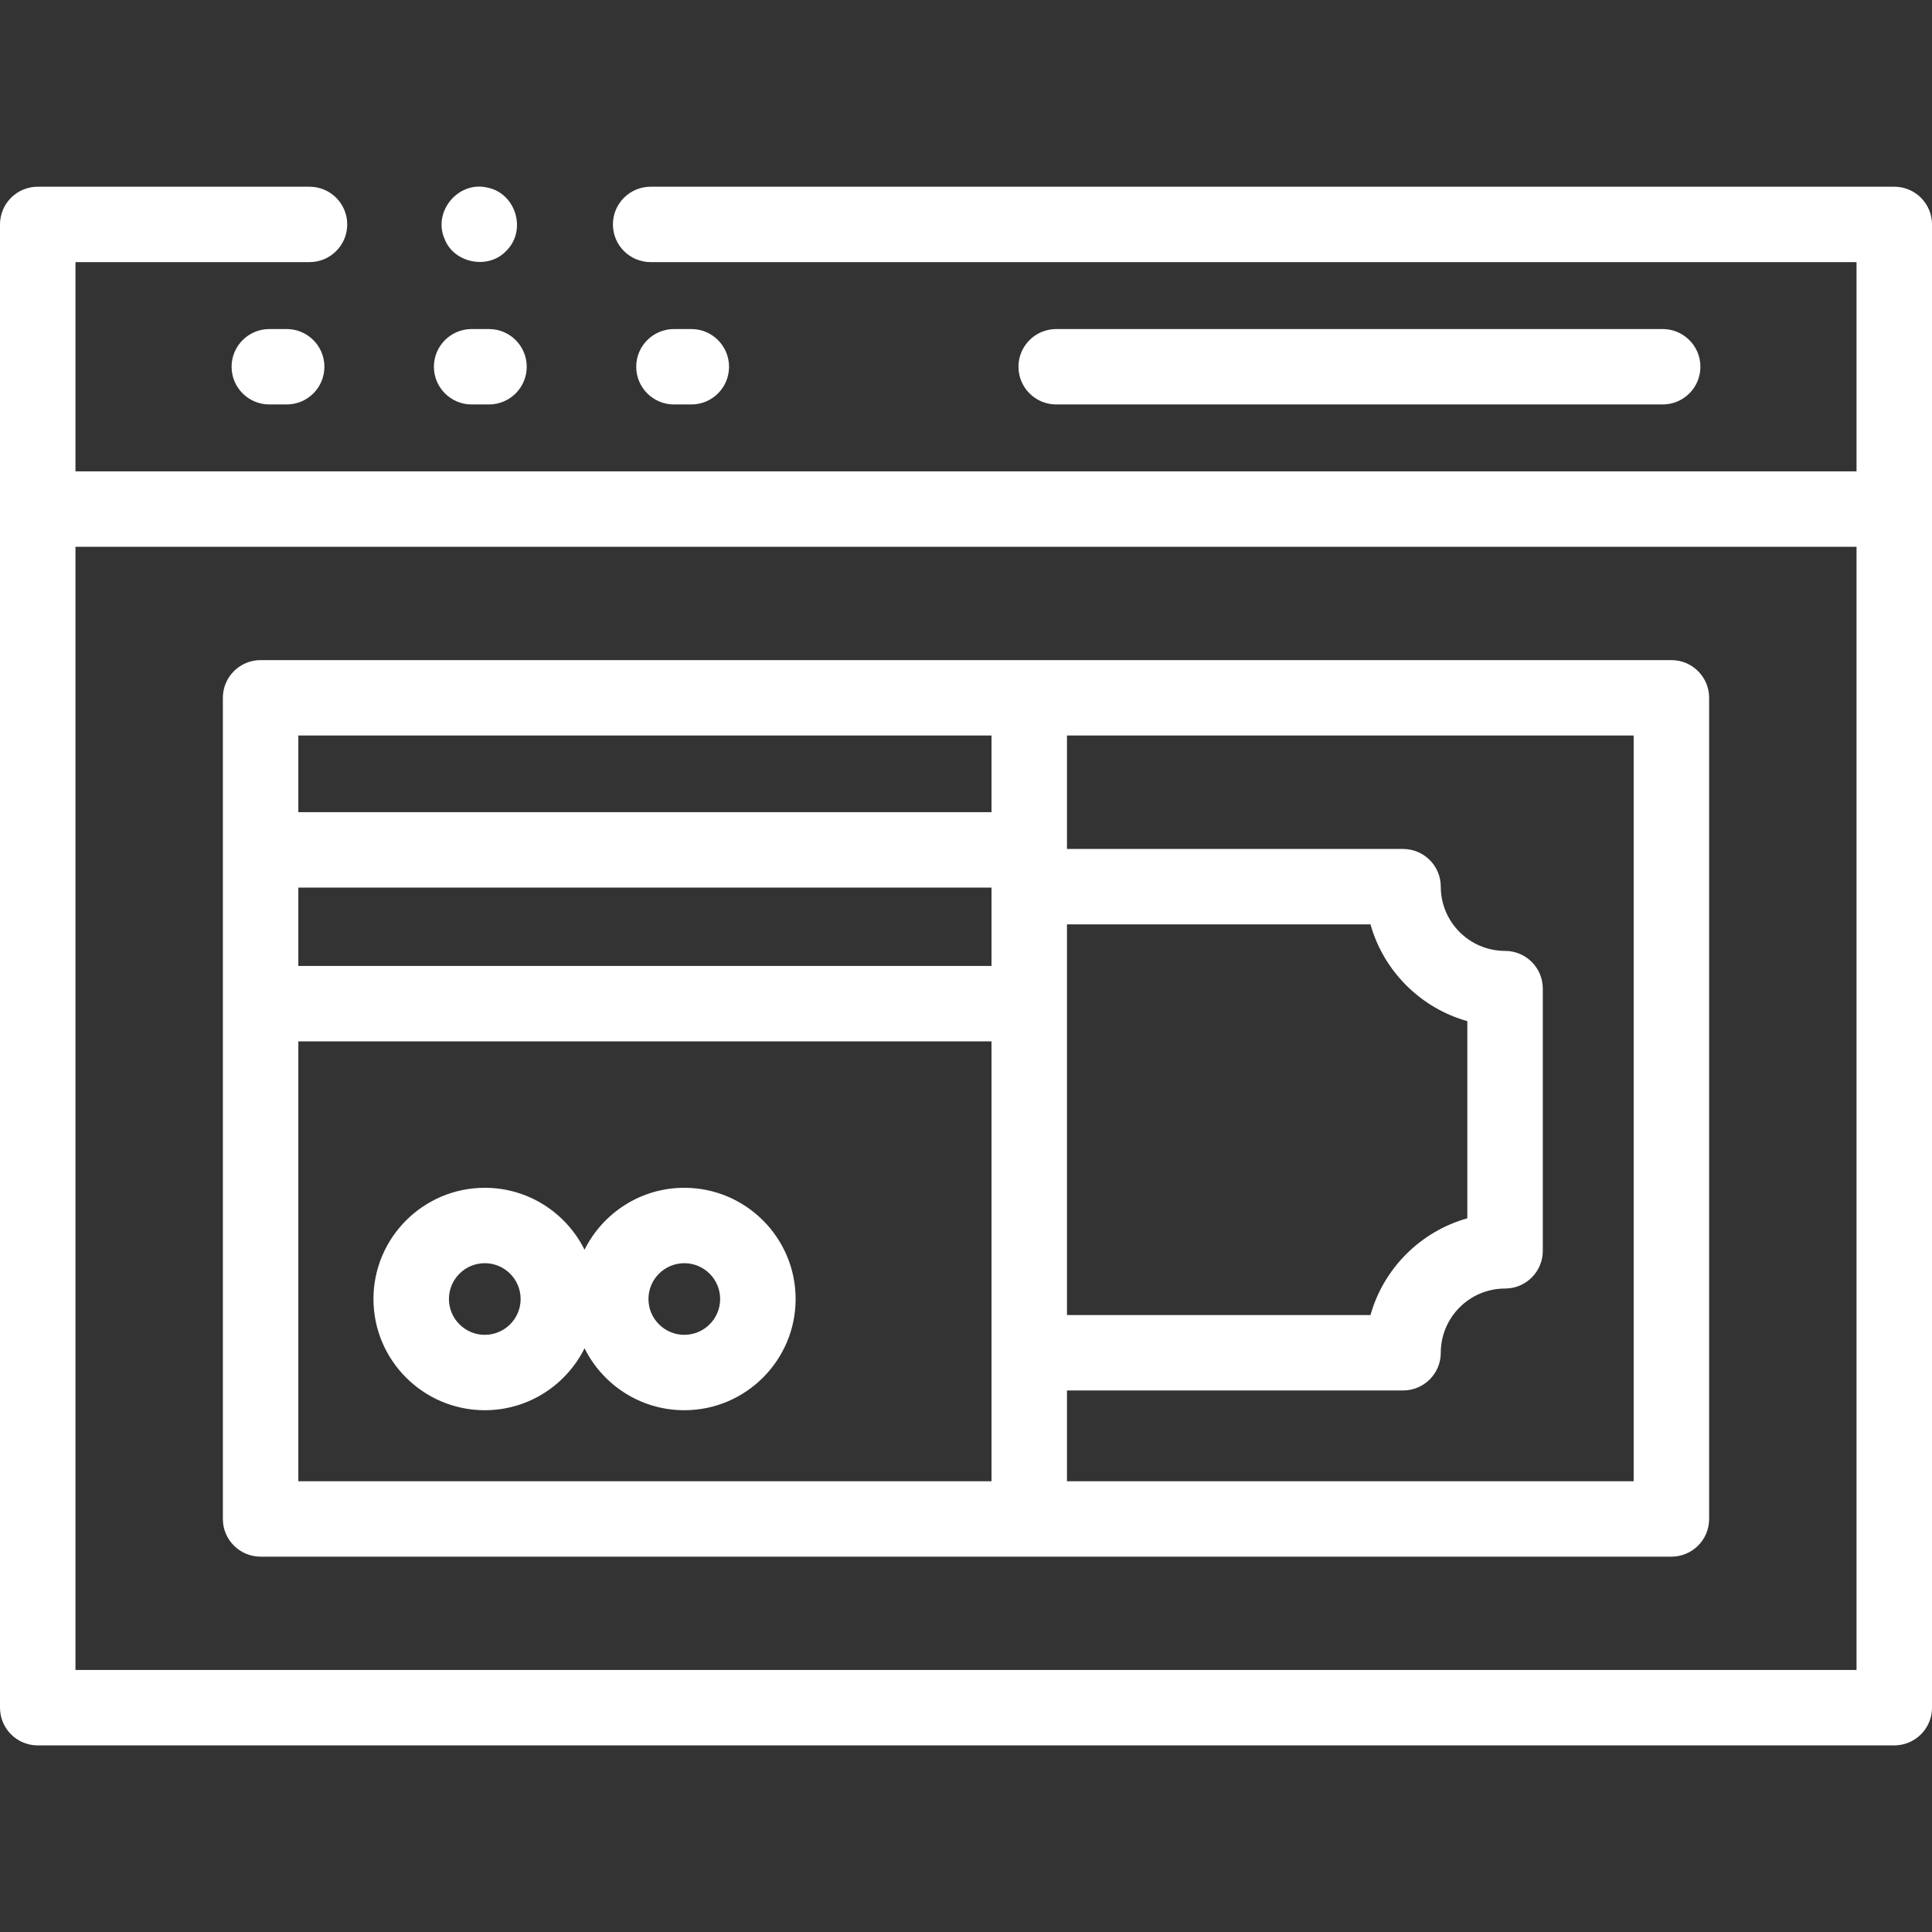 <svg fill="#fff" id="Capa_1" enable-background="new 0 0 512 512" viewBox="0 0 512 512" xmlns="http://www.w3.org/2000/svg"><rect x="0" y="0" width="512" height="512" fill="#333333" stroke="none"/><g><path d="m502 49.482h-329.57c-5.523 0-10 4.473-10 9.991s4.477 9.991 10 9.991h319.57v55.456h-472v-55.455h62.018c5.523 0 10-4.473 10-9.991s-4.477-9.991-10-9.991h-72.018c-5.523 0-10 4.473-10 9.991v75.439 317.643c0 5.518 4.477 9.991 10 9.991h492c5.522 0 10-4.473 10-9.991v-317.644-75.439c0-5.518-4.478-9.991-10-9.991zm-482 393.082v-297.66h472v297.66z"/><path d="m117.81 63.293c2.43 6.454 11.572 8.251 16.3 3.247 5.627-5.45 2.601-15.462-5.12-16.865-7.649-1.672-14.324 6.456-11.18 13.618z"/><path d="m71.374 87.202c-5.523 0-10 4.473-10 9.991s4.477 9.991 10 9.991h4.596c5.523 0 10-4.473 10-9.991s-4.477-9.991-10-9.991z"/><path d="m124.991 107.184h4.596c5.523 0 10-4.473 10-9.991s-4.477-9.991-10-9.991h-4.596c-5.523 0-10 4.473-10 9.991s4.477 9.991 10 9.991z"/><path d="m183.204 107.184c5.523 0 10-4.473 10-9.991s-4.477-9.991-10-9.991h-4.596c-5.523 0-10 4.473-10 9.991s4.477 9.991 10 9.991z"/><path d="m440.626 107.184c5.522 0 10-4.473 10-9.991s-4.478-9.991-10-9.991h-160.72c-5.522 0-10 4.473-10 9.991s4.478 9.991 10 9.991z"/><path d="m181.348 314.777c-11.576 0-21.61 6.699-26.438 16.418-4.828-9.719-14.862-16.418-26.438-16.418-16.266 0-29.5 13.222-29.5 29.474s13.234 29.474 29.5 29.474c11.576 0 21.61-6.699 26.438-16.418 4.828 9.719 14.862 16.418 26.438 16.418 16.266 0 29.5-13.222 29.5-29.474s-13.234-29.474-29.5-29.474zm-52.876 38.966c-5.238 0-9.5-4.258-9.5-9.492s4.262-9.492 9.5-9.492 9.5 4.258 9.5 9.492-4.262 9.492-9.5 9.492zm52.876 0c-5.238 0-9.5-4.258-9.5-9.492s4.262-9.492 9.5-9.492 9.5 4.258 9.5 9.492-4.262 9.492-9.5 9.492z"/><path d="m442.938 174.936h-170.18-203.696c-5.523 0-10 4.473-10 9.991v40.298 40.754 136.561c0 5.518 4.477 9.991 10 9.991h203.696 170.181c5.522 0 10-4.473 10-9.991v-217.613c-.001-5.518-4.478-9.991-10.001-9.991zm-363.876 60.28h183.696v20.772h-183.696zm203.696 30.763v-21.012h80.433c3.481 12.387 13.27 22.167 25.667 25.645v52.25c-12.397 3.478-22.186 13.258-25.667 25.645h-80.433zm-203.696-71.061h183.696v20.315h-183.696zm0 81.052h183.696v82.527 34.051h-183.696zm353.876 116.579h-150.18v-24.06h89.062c5.522 0 10-4.473 10-9.991 0-9.387 7.644-17.024 17.038-17.024 5.522 0 10-4.473 10-9.991v-69.493c0-5.518-4.478-9.991-10-9.991-9.395 0-17.038-7.636-17.038-17.023 0-5.518-4.478-9.991-10-9.991h-89.062v-30.066h150.181v197.63z"/></g></svg>